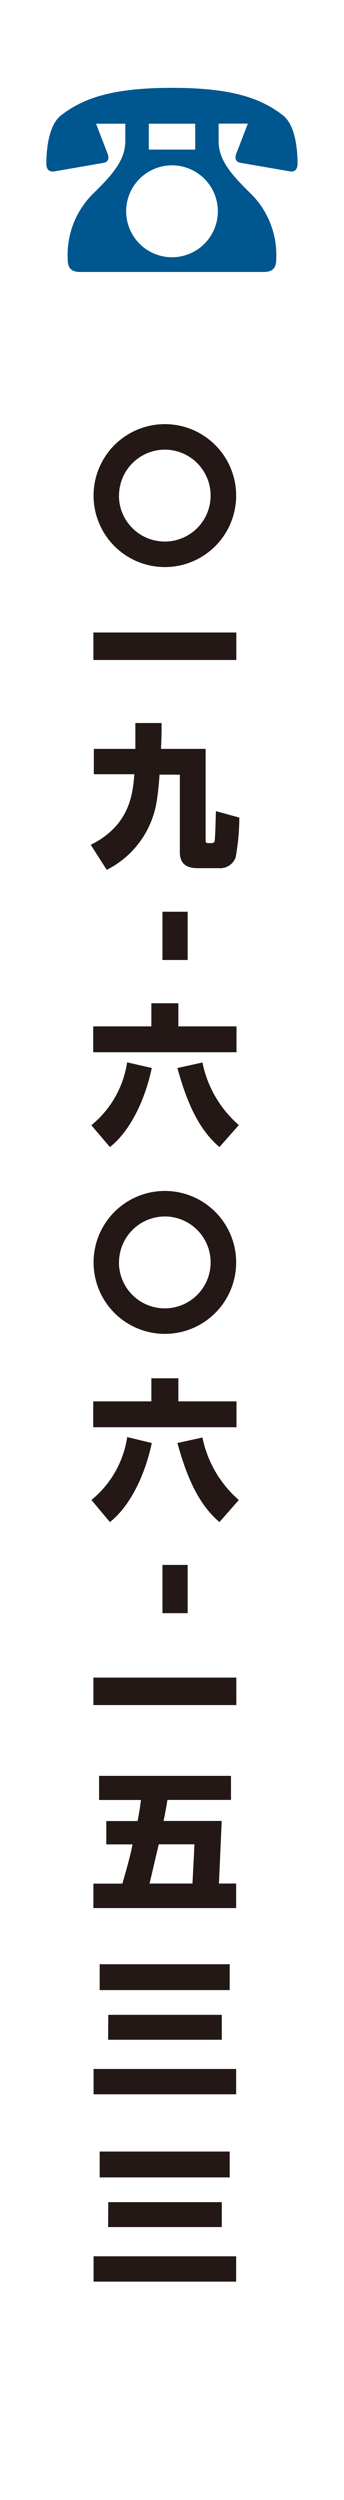 <svg xmlns="http://www.w3.org/2000/svg" viewBox="0 0 40 290"><defs><style>.cls-1{fill:none}.cls-2{fill:#231815}.cls-3{fill:#00578f}</style></defs><title>text-tel</title><g id="レイヤー_2" data-name="レイヤー 2"><g id="レイヤー_1-2" data-name="レイヤー 1"><path class="cls-1" d="M0 0h40v290H0z"/><path class="cls-2" d="M27.46 57.49a8.29 8.29 0 1 1-8.29-8.29 8.29 8.29 0 0 1 8.29 8.29zm-13.63 0a5.33 5.33 0 1 0 5.33-5.33 5.34 5.34 0 0 0-5.32 5.33zm-2.97 15.88h16.62v3.19H10.86zM10.55 98c4.6-2.28 4.89-6 5.07-8.19h-4.71v-2.94h4.83v-3h3.05c0 .8 0 1.59-.07 3h5.19v10.54c0 .25 0 .39.3.39h.41a.36.36 0 0 0 .32-.16c.09-.2.16-3.35.16-3.55l2.73.75a26.25 26.25 0 0 1-.43 4.62 1.91 1.91 0 0 1-1.93 1.25H23c-.73 0-2.09-.11-2.09-1.85v-9h-2.36c-.05.82-.16 2.07-.34 3.14a10.74 10.74 0 0 1-5.8 7.9zm11.27 13.36h-2.93v-5.6h2.93zm-4.17 12.53c-.8 3.8-2.57 7.37-4.87 9.17l-2.16-2.53a11.64 11.64 0 0 0 4.16-7.3zm-6.81-4.83h6.76v-2.68h3.14v2.68h6.76v3H10.84zm14.68 14c-2.16-1.82-3.67-4.67-4.89-9.17l2.91-.64a13.05 13.05 0 0 0 4.23 7.26zm1.94 13.38a8.29 8.29 0 1 1-8.29-8.29 8.29 8.29 0 0 1 8.29 8.29zm-13.63 0a5.33 5.33 0 1 0 5.33-5.33 5.34 5.34 0 0 0-5.32 5.33zm3.82 20.95c-.8 3.8-2.57 7.37-4.87 9.17L10.63 174a11.64 11.64 0 0 0 4.16-7.3zm-6.81-4.83h6.76v-2.68h3.14v2.68h6.76v3H10.84zm14.68 14c-2.16-1.82-3.67-4.67-4.89-9.17l2.91-.64a13.05 13.05 0 0 0 4.23 7.25zm-3.7 10.57h-2.93v-5.6h2.93zm-10.96 7.47h16.62v3.19H10.86zm16 14.19h-7.39c-.12.75-.2 1.23-.45 2.44h6.76l-.32 7.26h2v2.85h-16.6v-2.84h3.37c.61-2.09 1-3.57 1.18-4.55h-3.05v-2.71H16c.18-.95.29-1.64.39-2.44h-4.87V206h15.34zm-4.48 9.7l.23-4.55h-4.15l-1.07 4.55zM10.88 240h16.58v2.94H10.88zm.71-12.15h15.12v3H11.59zm1 5.87h13.2v2.89H12.57zm-1.71 28.01h16.58v2.94H10.88zm.71-12.15h15.12v3H11.59zm1 5.87h13.2v2.89H12.57z"/><path class="cls-3" d="M14.57 14.35h-3.4l1.3 3.37a1.24 1.24 0 0 1 .13.57c0 .29-.13.51-.54.6l-5.78 1c-.57.06-.89-.25-.89-.89 0-1.4.19-4.45 1.71-5.62 2.68-2.08 6.17-3.19 12.9-3.19s10.22 1.11 12.89 3.18c1.52 1.17 1.71 4.22 1.71 5.62 0 .63-.32 1-.89.89l-5.78-1c-.41-.1-.54-.32-.54-.6a1.24 1.24 0 0 1 .13-.57l1.3-3.37h-3.4v2c0 2.22 1.43 3.87 3.78 6.16a10 10 0 0 1 2.92 7.56c0 1-.38 1.49-1.46 1.49H9.33c-1.08 0-1.46-.48-1.46-1.49a10 10 0 0 1 2.92-7.56c2.35-2.29 3.78-3.94 3.78-6.16zm10.76 10.16A5.33 5.33 0 1 0 20 29.84a5.33 5.33 0 0 0 5.33-5.33zM22.7 14.35h-5.4v3h5.4z"/></g></g></svg>